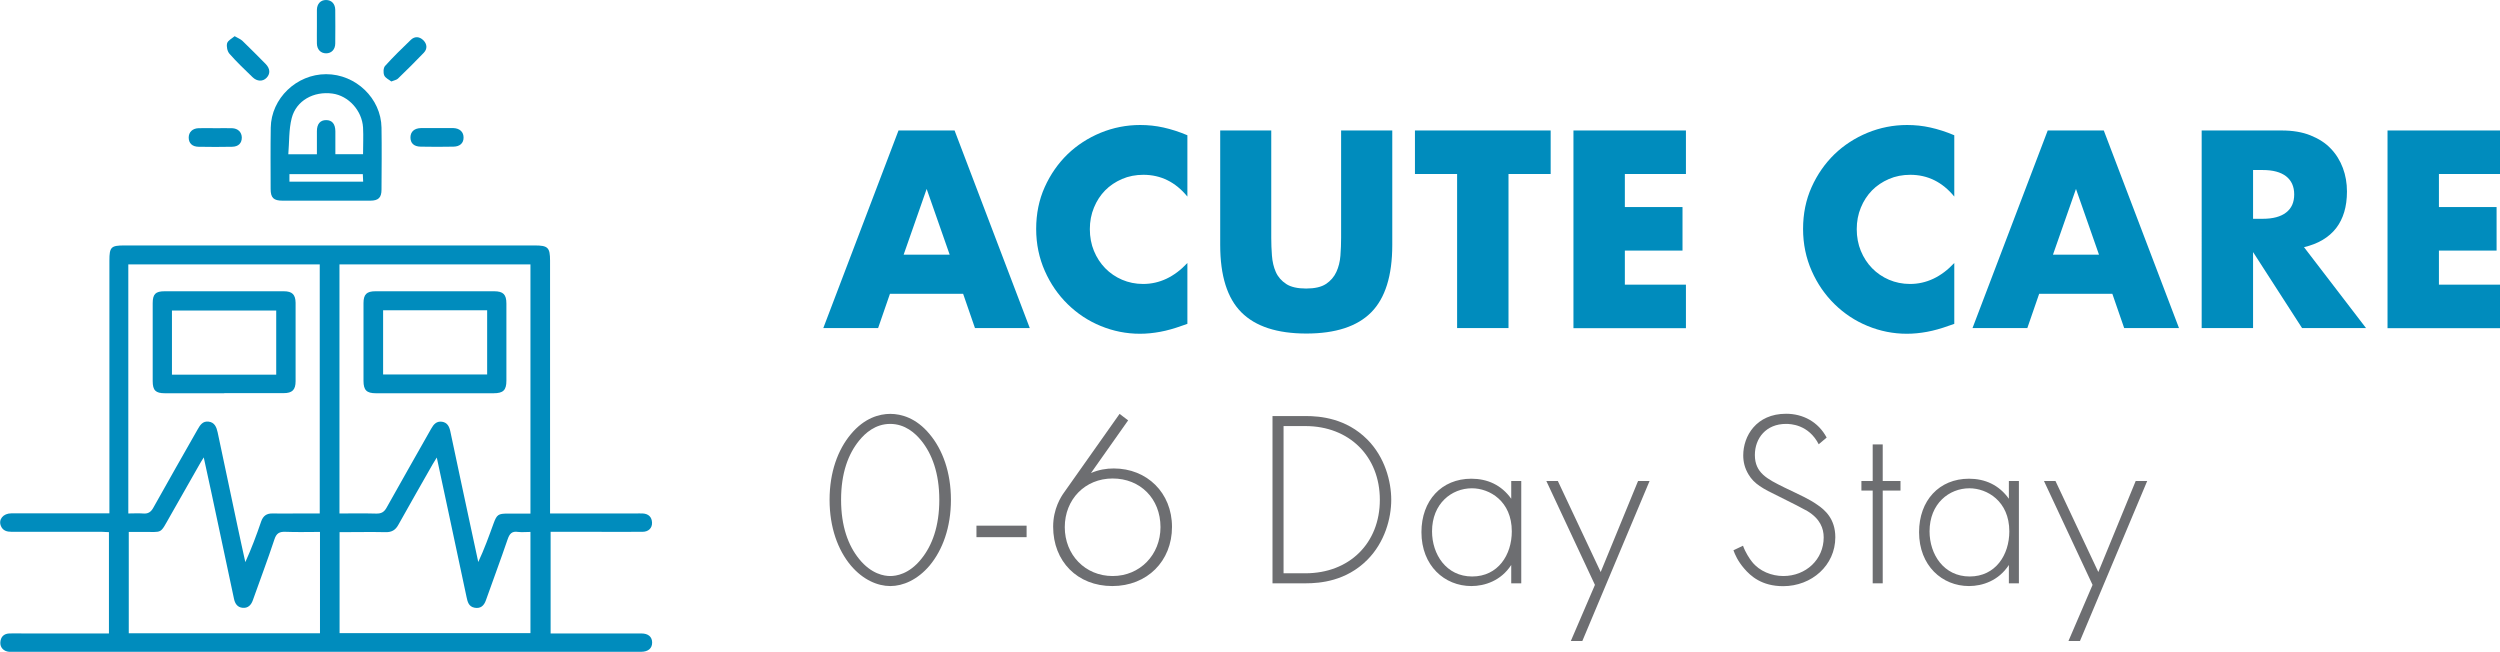 <?xml version="1.0" encoding="UTF-8"?>
<svg xmlns="http://www.w3.org/2000/svg" id="Layer_2" viewBox="0 0 219.39 57.22">
  <defs>
    <style>.cls-1{fill:#6d6e71;}.cls-2{fill:#008cbd;}</style>
  </defs>
  <g id="Layer_1-2">
    <path class="cls-2" d="M84.54,25.78h-6.44l-1.04,3.01h-4.81l6.6-17.34h4.92l6.6,17.34h-4.81l-1.04-3.01ZM83.34,22.35l-2.02-5.77-2.02,5.77h4.05Z"></path>
    <path class="cls-2" d="M104.2,17.25c-1.04-1.27-2.33-1.91-3.86-1.91-.67,0-1.3.12-1.88.37-.57.25-1.07.58-1.48,1-.41.42-.74.92-.98,1.51-.24.58-.36,1.21-.36,1.89s.12,1.33.36,1.91c.24.58.57,1.09.99,1.52.42.43.92.77,1.48,1.01s1.18.37,1.84.37c1.44,0,2.74-.61,3.89-1.84v5.34l-.46.16c-.69.25-1.33.43-1.93.54-.6.11-1.19.17-1.77.17-1.2,0-2.34-.23-3.44-.68-1.1-.45-2.06-1.09-2.9-1.91s-1.51-1.79-2.01-2.92-.76-2.36-.76-3.69.25-2.56.75-3.67c.5-1.11,1.17-2.07,2-2.88.83-.8,1.8-1.43,2.91-1.89,1.1-.45,2.26-.68,3.47-.68.69,0,1.37.07,2.04.22.67.15,1.37.37,2.1.68v5.38Z"></path>
    <path class="cls-2" d="M111.56,11.45v9.43c0,.51.02,1.02.06,1.55.04.53.15,1.01.34,1.44s.5.78.91,1.05c.41.27,1,.4,1.75.4s1.33-.13,1.74-.4c.41-.27.71-.62.91-1.05s.32-.91.36-1.44c.04-.53.06-1.05.06-1.55v-9.43h4.49v10.05c0,2.7-.62,4.67-1.85,5.91-1.23,1.24-3.13,1.86-5.69,1.86s-4.46-.62-5.7-1.86c-1.24-1.24-1.86-3.21-1.86-5.91v-10.05h4.51Z"></path>
    <path class="cls-2" d="M132.38,15.27v13.52h-4.51v-13.52h-3.7v-3.82h11.91v3.82h-3.7Z"></path>
    <path class="cls-2" d="M147.95,15.27h-5.36v2.9h5.06v3.82h-5.06v2.99h5.36v3.82h-9.87V11.45h9.87v3.82Z"></path>
    <path class="cls-2" d="M171.5,17.25c-1.04-1.27-2.33-1.91-3.86-1.91-.67,0-1.3.12-1.88.37-.57.25-1.07.58-1.48,1-.41.42-.74.92-.98,1.51-.24.58-.36,1.21-.36,1.89s.12,1.33.36,1.91c.24.58.57,1.09.99,1.52.42.43.92.77,1.48,1.01s1.18.37,1.84.37c1.44,0,2.74-.61,3.89-1.84v5.34l-.46.16c-.69.25-1.33.43-1.93.54-.6.11-1.19.17-1.77.17-1.2,0-2.34-.23-3.44-.68-1.1-.45-2.06-1.09-2.9-1.91s-1.51-1.79-2.01-2.92-.76-2.36-.76-3.69.25-2.56.75-3.67c.5-1.11,1.17-2.07,2-2.88.83-.8,1.8-1.43,2.91-1.89,1.1-.45,2.26-.68,3.47-.68.69,0,1.37.07,2.04.22.67.15,1.37.37,2.1.68v5.38Z"></path>
    <path class="cls-2" d="M185.39,25.78h-6.44l-1.04,3.01h-4.81l6.6-17.34h4.92l6.6,17.34h-4.81l-1.04-3.01ZM184.2,22.35l-2.02-5.77-2.02,5.77h4.05Z"></path>
    <path class="cls-2" d="M207.63,28.79h-5.61l-4.3-6.67v6.67h-4.51V11.45h7.02c.97,0,1.81.14,2.53.43s1.32.67,1.78,1.16c.47.49.82,1.06,1.06,1.7.24.64.36,1.33.36,2.07,0,1.32-.32,2.39-.95,3.21-.64.82-1.58,1.38-2.82,1.67l5.45,7.11ZM197.72,19.2h.85c.89,0,1.57-.18,2.05-.55s.71-.9.71-1.59-.24-1.22-.71-1.59c-.48-.37-1.16-.55-2.05-.55h-.85v4.28Z"></path>
    <path class="cls-2" d="M219.39,15.27h-5.36v2.9h5.06v3.82h-5.06v2.99h5.36v3.82h-9.87V11.45h9.87v3.82Z"></path>
    <path class="cls-1" d="M81.58,38.1c1.14,1.36,1.87,3.34,1.87,5.76s-.73,4.4-1.87,5.77c-1.06,1.25-2.33,1.8-3.45,1.8s-2.4-.55-3.46-1.8c-1.14-1.36-1.87-3.34-1.87-5.77s.73-4.4,1.87-5.76c1.19-1.43,2.51-1.78,3.46-1.78s2.27.35,3.45,1.78ZM80.85,49.05c.95-1.17,1.58-2.86,1.58-5.19s-.64-4.03-1.58-5.19c-.53-.66-1.43-1.47-2.73-1.47s-2.2.81-2.73,1.47c-.95,1.17-1.58,2.84-1.58,5.19s.64,4.03,1.58,5.19c1.08,1.34,2.22,1.5,2.73,1.5s1.65-.15,2.73-1.5Z"></path>
    <path class="cls-1" d="M85.69,46.13h4.4v1.01h-4.4v-1.01Z"></path>
    <path class="cls-1" d="M99,36.89l-3.26,4.62c.68-.29,1.34-.4,2-.4,2.91,0,5.11,2.13,5.11,5.13s-2.18,5.19-5.24,5.19-5.19-2.16-5.19-5.21c0-1.58.7-2.64.95-2.99l4.88-6.91.75.57ZM101.84,46.26c0-2.51-1.78-4.27-4.2-4.27s-4.2,1.83-4.2,4.27,1.8,4.29,4.2,4.29,4.2-1.87,4.2-4.29Z"></path>
    <path class="cls-1" d="M111.67,51.19v-14.68h2.9c1.3,0,3.56.2,5.41,2.05,1.56,1.56,2.11,3.7,2.11,5.3s-.55,3.72-2.11,5.28c-1.85,1.85-4.11,2.05-5.41,2.05h-2.9ZM112.64,50.31h1.91c3.87,0,6.54-2.64,6.54-6.45s-2.68-6.47-6.54-6.47h-1.91v12.92Z"></path>
    <path class="cls-1" d="M132.62,42.21h.88v8.98h-.88v-1.61c-.9,1.39-2.33,1.85-3.5,1.85-2.35,0-4.38-1.78-4.38-4.73,0-2.77,1.76-4.69,4.38-4.69,1.41,0,2.64.55,3.5,1.76v-1.56ZM125.67,46.63c0,2.02,1.25,3.96,3.52,3.96s3.48-1.89,3.48-3.96c0-2.66-1.96-3.78-3.5-3.78-1.78,0-3.5,1.34-3.5,3.78Z"></path>
    <path class="cls-1" d="M139.97,51.34l-4.27-9.13h1.01l3.76,7.99,3.28-7.99h1.01l-5.9,14.04h-1.01l2.11-4.91Z"></path>
    <path class="cls-1" d="M159.61,39c-.9-1.76-2.49-1.8-2.88-1.8-1.74,0-2.73,1.25-2.73,2.73,0,1.58,1.1,2.11,2.57,2.84,1.45.7,2.18,1.01,2.93,1.54.64.44,1.56,1.21,1.56,2.84,0,2.46-2.07,4.29-4.58,4.29-1.89,0-2.86-.9-3.41-1.54-.57-.66-.81-1.23-.95-1.61l.84-.4c.2.57.57,1.14.79,1.41.66.84,1.74,1.25,2.75,1.25,1.98,0,3.54-1.45,3.54-3.39,0-.79-.31-1.63-1.43-2.31-.42-.24-1.28-.68-2.49-1.28-1.45-.7-2.18-1.1-2.68-1.94-.33-.55-.46-1.1-.46-1.67,0-1.69,1.14-3.65,3.76-3.65,1.47,0,2.82.7,3.56,2.09l-.7.59Z"></path>
    <path class="cls-1" d="M165.22,43.05v8.14h-.88v-8.14h-.99v-.84h.99v-3.21h.88v3.21h1.56v.84h-1.56Z"></path>
    <path class="cls-1" d="M176.29,42.21h.88v8.98h-.88v-1.61c-.9,1.39-2.33,1.85-3.5,1.85-2.35,0-4.38-1.78-4.38-4.73,0-2.77,1.76-4.69,4.38-4.69,1.41,0,2.64.55,3.5,1.76v-1.56ZM169.33,46.63c0,2.02,1.25,3.96,3.52,3.96s3.48-1.89,3.48-3.96c0-2.66-1.96-3.78-3.5-3.78-1.78,0-3.5,1.34-3.5,3.78Z"></path>
    <path class="cls-1" d="M183.64,51.34l-4.27-9.13h1.01l3.76,7.99,3.28-7.99h1.01l-5.9,14.04h-1.01l2.11-4.91Z"></path>
    <path class="cls-2" d="M48.27,45.06c2.56,0,5.03,0,7.5,0,.21,0,.43-.01.64,0,.49.03.79.3.81.8.02.48-.31.81-.84.81-1.52.01-3.05,0-4.57,0-1.15,0-2.31,0-3.49,0v8.92c.21,0,.41,0,.62,0,2.45,0,4.9,0,7.35,0,.59,0,.93.29.94.78.01.52-.34.82-.95.83-.14,0-.27,0-.41,0-5.91,0-11.81,0-17.72,0-12.28,0-24.55,0-36.83,0-.17,0-.35,0-.52,0-.48-.04-.8-.38-.77-.83.03-.47.29-.75.77-.78.42-.02.85,0,1.27,0,2.28,0,4.55,0,6.83,0,.21,0,.42,0,.66,0v-8.89c-.21,0-.41-.03-.61-.03-2.64,0-5.29,0-7.93,0-.42,0-.77-.1-.94-.51-.24-.57.2-1.11.91-1.11,2.08,0,4.17,0,6.25,0,.77,0,1.53,0,2.36,0,0-.31,0-.55,0-.8,0-7.12,0-14.25,0-21.37,0-1.2.14-1.34,1.31-1.34,12,0,24.01,0,36.01,0,1.16,0,1.35.18,1.35,1.33,0,7.12,0,14.25,0,21.37,0,.25,0,.5,0,.81ZM11.26,45.06c.46,0,.87-.03,1.27,0,.46.05.72-.12.94-.53,1.27-2.29,2.58-4.56,3.87-6.84.22-.39.45-.75.96-.69.53.06.7.48.8.94.59,2.79,1.18,5.57,1.77,8.36.21,1.01.44,2.02.66,3.03.54-1.19.98-2.37,1.39-3.57.17-.49.48-.71.99-.7.73.02,1.47,0,2.2,0,.65,0,1.3,0,1.95,0v-21.86H11.26v21.86ZM46.55,45.06v-21.86h-16.76v21.86c1.1,0,2.16-.02,3.22.01.44.01.69-.12.91-.51,1.29-2.32,2.62-4.63,3.92-6.94.21-.38.47-.68.95-.61.46.07.64.41.73.85.56,2.67,1.14,5.35,1.71,8.02.25,1.15.49,2.29.74,3.44.53-1.13.94-2.27,1.35-3.4.28-.76.41-.85,1.23-.85.65,0,1.31,0,2.01,0ZM28.06,46.68c-1.04,0-2.02.03-3-.01-.54-.02-.8.12-.98.67-.59,1.79-1.26,3.55-1.89,5.33-.15.43-.43.71-.89.67-.46-.04-.68-.36-.77-.81-.65-3.09-1.31-6.17-1.97-9.26-.21-1-.44-2.01-.68-3.13-.17.28-.28.44-.37.61-.86,1.51-1.71,3.02-2.57,4.52-.95,1.66-.62,1.39-2.39,1.41-.42,0-.84,0-1.25,0v8.89h16.78v-8.89ZM29.8,46.68v8.88h16.75v-8.88c-.39,0-.75.04-1.08,0-.56-.09-.76.17-.93.67-.61,1.79-1.27,3.55-1.9,5.33-.17.48-.47.75-1,.65-.52-.1-.61-.53-.7-.95-.51-2.41-1.03-4.82-1.54-7.23-.35-1.63-.7-3.26-1.07-5-.16.25-.26.41-.35.57-1.01,1.78-2.03,3.55-3.02,5.33-.25.46-.58.66-1.11.65-1.33-.03-2.66,0-4.05,0Z"></path>
    <path class="cls-2" d="M28.56,17.61c-1.25,0-2.51,0-3.76,0-.79,0-1.05-.25-1.05-1.03,0-1.79-.02-3.59.01-5.38.04-2.56,2.26-4.69,4.86-4.69,2.6,0,4.82,2.12,4.86,4.69.03,1.81.01,3.63,0,5.44,0,.7-.27.97-.99.97-1.31,0-2.62,0-3.94,0ZM27.81,13.54c0-.7,0-1.37,0-2.03,0-.63.29-.97.81-.97.52,0,.8.33.81.97,0,.67,0,1.34,0,2.02h2.43c0-.8.04-1.57,0-2.34-.09-1.49-1.28-2.79-2.69-2.98-1.64-.22-3.17.61-3.57,2.15-.26,1.01-.21,2.11-.3,3.18h2.51ZM25.4,15.94h6.47c-.01-.25-.02-.46-.03-.66h-6.44v.66Z"></path>
    <path class="cls-2" d="M20.6,3.18c.29.17.51.25.67.4.69.67,1.37,1.35,2.04,2.03.41.42.42.87.08,1.22-.33.34-.83.33-1.23-.06-.69-.67-1.39-1.33-2.02-2.05-.19-.21-.28-.64-.21-.92.07-.25.42-.42.67-.63Z"></path>
    <path class="cls-2" d="M34.34,7.15c-.2-.16-.52-.3-.62-.53-.1-.24-.08-.66.07-.83.72-.8,1.49-1.55,2.27-2.3.34-.32.75-.29,1.09.04.33.33.37.75.05,1.09-.74.78-1.51,1.53-2.28,2.28-.11.11-.31.14-.58.25Z"></path>
    <path class="cls-2" d="M27.81,2.37c0-.5,0-1,0-1.51C27.82.33,28.14,0,28.61,0c.48,0,.8.33.81.86.01.98.01,1.97,0,2.95,0,.53-.33.87-.8.87-.47,0-.8-.33-.81-.86-.01-.48,0-.97,0-1.45Z"></path>
    <path class="cls-2" d="M18.91,11.25c.48,0,.96-.01,1.45,0,.53.02.85.35.86.82,0,.49-.29.8-.85.81-.98.02-1.97.02-2.95,0-.56-.01-.86-.32-.86-.81,0-.47.33-.8.86-.82.5-.02,1,0,1.5,0Z"></path>
    <path class="cls-2" d="M38.4,11.24c.46,0,.93-.01,1.39,0,.56.02.9.35.89.84,0,.48-.32.78-.88.79-.96.02-1.93.02-2.89,0-.6-.01-.9-.32-.89-.83.01-.49.35-.79.93-.8.48-.01.96,0,1.45,0Z"></path>
    <path class="cls-2" d="M19.68,34.51c-1.74,0-3.47,0-5.21,0-.81,0-1.07-.25-1.07-1.07,0-2.28,0-4.55,0-6.83,0-.8.25-1.05,1.04-1.05,3.49,0,6.98,0,10.47,0,.73,0,1.02.29,1.03,1.01,0,2.29,0,4.59,0,6.88,0,.76-.29,1.05-1.05,1.05-1.74,0-3.47,0-5.21,0ZM24.24,32.88v-5.63h-9.15v5.63h9.15Z"></path>
    <path class="cls-2" d="M38.19,34.51c-1.74,0-3.47,0-5.21,0-.8,0-1.08-.27-1.08-1.08,0-2.28,0-4.55,0-6.83,0-.77.28-1.04,1.05-1.04,3.47,0,6.94,0,10.41,0,.8,0,1.08.28,1.08,1.08,0,2.26,0,4.51,0,6.77,0,.83-.28,1.1-1.12,1.1-1.72,0-3.43,0-5.15,0ZM33.62,27.23v5.63h9.13v-5.63h-9.13Z"></path>
  </g>
</svg>
